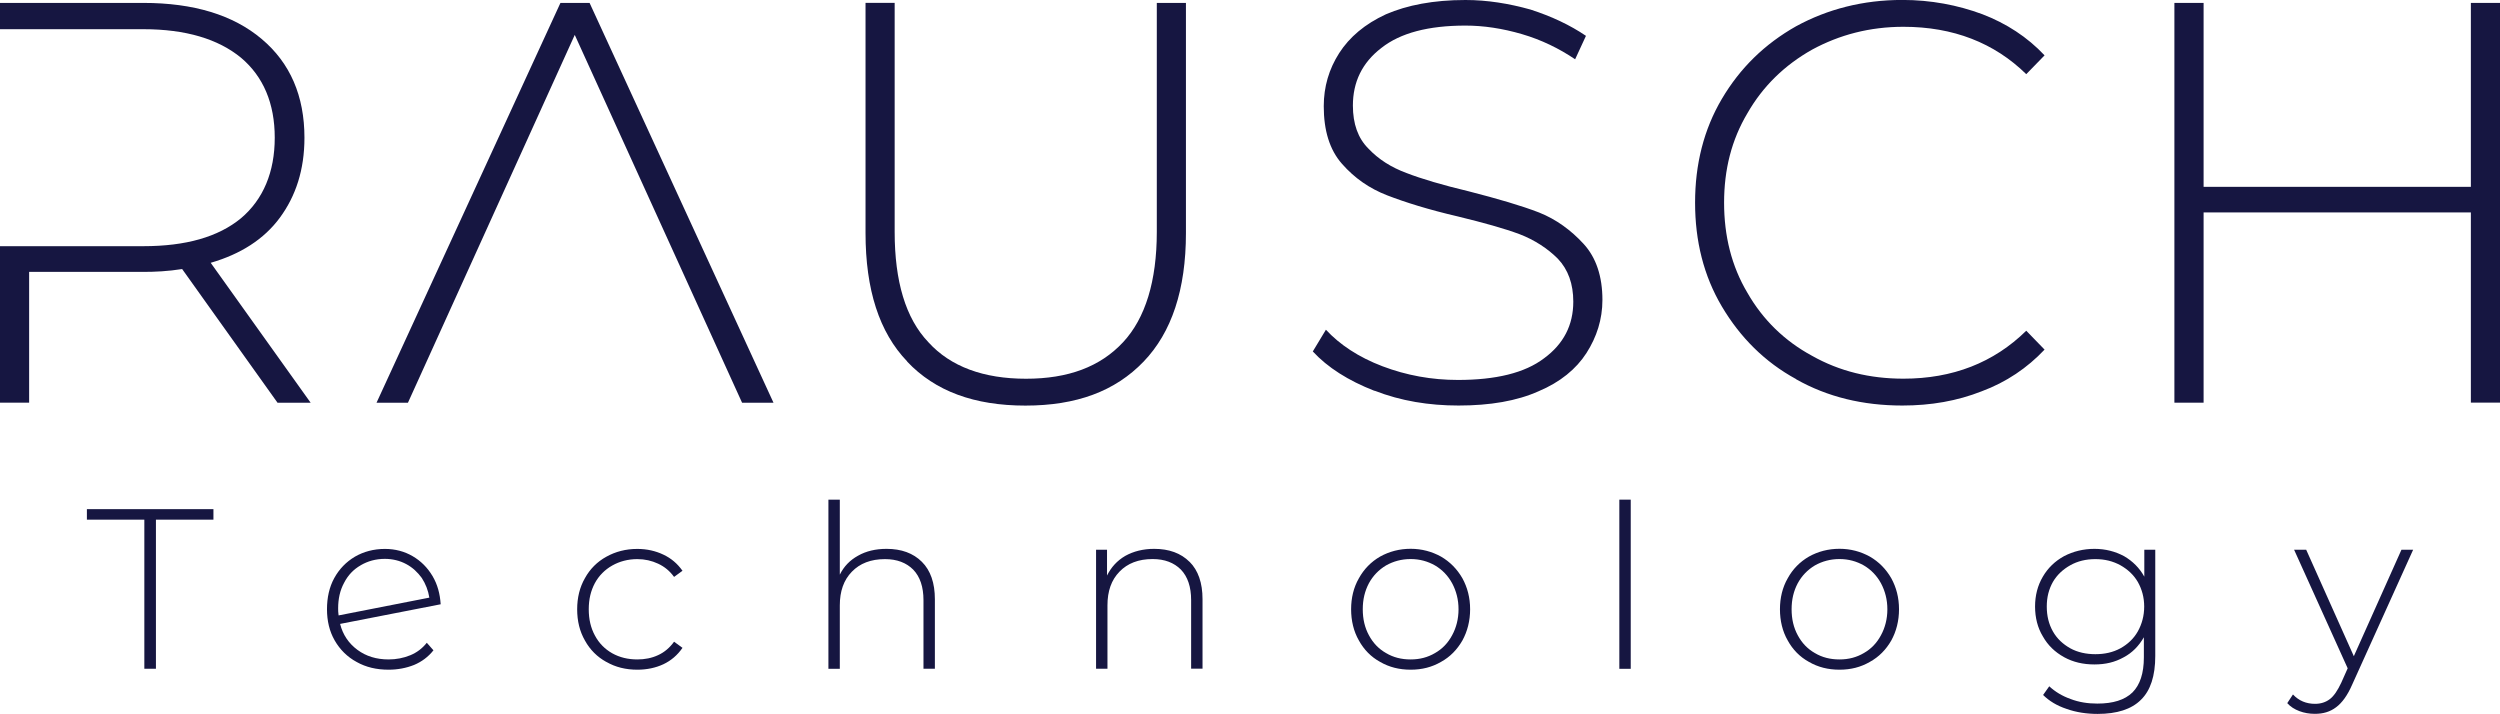 <?xml version="1.0" encoding="UTF-8"?>
<svg xmlns="http://www.w3.org/2000/svg" id="b" data-name="Ebene 2" viewBox="0 0 394.73 112.73">
  <g id="c" data-name="Ebene 1">
    <polygon points="22.79 82.05 22.79 105.59 24.62 105.59 24.62 82.05 33.7 82.05 33.7 80.39 13.72 80.39 13.72 82.05 22.79 82.05" fill="#161641"></polygon>
    <path d="M56.95,89.25c1.11-.65,2.38-1.01,3.82-1.01,1.22,0,2.38.29,3.38.83,1.01.54,1.8,1.3,2.45,2.19.61.94,1.01,1.98,1.19,3.1l-14.33,2.81c-.07-.47-.07-.83-.07-1.12,0-1.48.29-2.84.94-4.03.61-1.19,1.48-2.12,2.63-2.77ZM64.75,103.47c-1.04.43-2.2.65-3.38.65-1.94,0-3.56-.5-4.93-1.51-1.37-1.01-2.31-2.38-2.74-4.1l15.88-3.1c-.11-1.66-.5-3.13-1.29-4.46-.79-1.33-1.84-2.38-3.13-3.13-1.3-.76-2.77-1.15-4.39-1.15-1.76,0-3.35.43-4.72,1.22-1.4.83-2.48,1.95-3.27,3.38-.79,1.44-1.15,3.1-1.15,4.93s.39,3.49,1.22,4.93c.83,1.44,1.98,2.59,3.46,3.39,1.48.83,3.13,1.22,5.04,1.22,1.44,0,2.77-.25,4.03-.75,1.19-.5,2.23-1.26,3.06-2.31l-1.05-1.19c-.72.9-1.58,1.55-2.63,1.98Z" fill="#161641"></path>
    <path d="M95.74,104.51c1.44.83,3.06,1.23,4.89,1.23,1.51,0,2.88-.29,4.11-.86,1.22-.58,2.23-1.44,3.02-2.59l-1.33-.97c-.68.94-1.51,1.66-2.52,2.12-1.01.47-2.09.68-3.28.68-1.47,0-2.8-.32-3.96-.97-1.15-.65-2.09-1.58-2.74-2.81-.65-1.19-.97-2.56-.97-4.14s.32-2.92.97-4.14c.65-1.19,1.59-2.12,2.74-2.77,1.15-.65,2.48-1.01,3.96-1.01,1.19,0,2.27.25,3.28.72,1.01.47,1.84,1.15,2.52,2.09l1.33-.97c-.79-1.12-1.8-1.98-3.02-2.55-1.22-.58-2.59-.9-4.11-.9-1.84,0-3.45.43-4.89,1.23-1.44.79-2.59,1.94-3.38,3.38-.83,1.44-1.23,3.09-1.23,4.93s.4,3.49,1.23,4.93c.79,1.44,1.94,2.59,3.38,3.38Z" fill="#161641"></path>
    <path d="M145.56,88.71c-1.37-1.37-3.24-2.05-5.58-2.05-1.73,0-3.24.36-4.5,1.08-1.3.72-2.23,1.69-2.88,2.99v-11.84h-1.8v26.71h1.8v-10.01c0-2.23.61-4,1.91-5.33,1.26-1.3,2.99-1.98,5.22-1.98,1.91,0,3.38.58,4.46,1.66,1.08,1.12,1.62,2.74,1.62,4.82v10.83h1.8v-10.98c0-2.55-.68-4.54-2.05-5.9Z" fill="#161641"></path>
    <path d="M187.82,88.71c-1.37-1.37-3.24-2.05-5.58-2.05-1.76,0-3.27.39-4.57,1.11-1.3.76-2.23,1.8-2.88,3.1v-4.07h-1.73v18.79h1.8v-10.01c0-2.23.61-4,1.91-5.33,1.26-1.3,2.99-1.98,5.22-1.98,1.91,0,3.38.58,4.46,1.66,1.08,1.12,1.62,2.74,1.62,4.82v10.83h1.8v-10.98c0-2.55-.68-4.54-2.05-5.9Z" fill="#161641"></path>
    <path d="M226.58,103.11c-1.15.68-2.41,1.01-3.85,1.01s-2.74-.32-3.89-1.01c-1.15-.65-2.05-1.59-2.7-2.81-.65-1.19-.97-2.56-.97-4.1s.32-2.88.97-4.11c.65-1.19,1.55-2.12,2.7-2.81,1.15-.65,2.45-1.01,3.89-1.01s2.7.36,3.85,1.01c1.15.68,2.05,1.62,2.7,2.81.65,1.22,1.01,2.59,1.01,4.11s-.36,2.91-1.01,4.1c-.65,1.22-1.55,2.16-2.7,2.81ZM217.91,104.51c1.44.83,3.02,1.23,4.82,1.23s3.35-.4,4.79-1.23c1.44-.79,2.55-1.94,3.38-3.38.79-1.44,1.22-3.09,1.22-4.93s-.43-3.46-1.22-4.9c-.83-1.44-1.95-2.59-3.38-3.42-1.44-.79-3.03-1.23-4.79-1.23s-3.38.43-4.82,1.23c-1.44.83-2.55,1.98-3.35,3.42-.83,1.44-1.23,3.1-1.23,4.9s.4,3.49,1.23,4.93c.79,1.44,1.91,2.59,3.35,3.38Z" fill="#161641"></path>
    <rect x="255.68" y="78.89" width="1.8" height="26.71" fill="#161641"></rect>
    <path d="M294.29,103.11c-1.15.68-2.41,1.01-3.85,1.01s-2.74-.32-3.89-1.01c-1.15-.65-2.05-1.59-2.7-2.81-.65-1.19-.97-2.56-.97-4.1s.32-2.88.97-4.11c.65-1.19,1.55-2.12,2.7-2.81,1.15-.65,2.45-1.01,3.89-1.01s2.7.36,3.85,1.01c1.15.68,2.05,1.62,2.7,2.81.65,1.22,1.01,2.59,1.01,4.11s-.36,2.91-1.01,4.1c-.65,1.22-1.55,2.16-2.7,2.81ZM285.62,104.51c1.44.83,3.02,1.23,4.82,1.23s3.35-.4,4.79-1.23c1.44-.79,2.56-1.94,3.39-3.38.79-1.44,1.22-3.09,1.22-4.93s-.43-3.46-1.22-4.9c-.83-1.44-1.95-2.59-3.39-3.42-1.44-.79-3.02-1.23-4.79-1.23s-3.39.43-4.82,1.23c-1.44.83-2.56,1.98-3.35,3.42-.83,1.44-1.23,3.1-1.23,4.9s.4,3.49,1.23,4.93c.79,1.44,1.91,2.59,3.35,3.38Z" fill="#161641"></path>
    <path d="M334.8,102.36c-1.19.65-2.52.93-3.96.93s-2.8-.29-3.96-.93c-1.15-.65-2.09-1.51-2.74-2.66-.65-1.15-.97-2.45-.97-3.93s.32-2.73.97-3.89c.65-1.12,1.59-1.98,2.74-2.63,1.15-.65,2.48-.97,3.96-.97s2.77.32,3.96.97c1.15.65,2.09,1.51,2.74,2.63.65,1.15,1.01,2.44,1.01,3.89s-.36,2.77-1.01,3.93c-.65,1.15-1.59,2.02-2.74,2.66ZM340.3,86.8h-1.73v4.25c-.76-1.37-1.84-2.45-3.2-3.24-1.41-.75-2.95-1.15-4.68-1.15s-3.35.4-4.79,1.15c-1.44.79-2.56,1.88-3.35,3.24-.83,1.4-1.23,2.99-1.23,4.72s.4,3.35,1.23,4.71c.79,1.41,1.91,2.48,3.35,3.28,1.44.79,3.02,1.15,4.79,1.15s3.24-.36,4.61-1.12c1.37-.72,2.41-1.8,3.2-3.17v3.17c0,2.52-.61,4.35-1.8,5.54-1.23,1.19-3.06,1.76-5.55,1.76-1.51,0-2.91-.22-4.21-.72-1.33-.47-2.45-1.15-3.38-2.01l-.97,1.37c.94.93,2.16,1.69,3.71,2.2,1.51.54,3.17.79,4.9.79,3.02,0,5.33-.72,6.84-2.23,1.51-1.47,2.26-3.78,2.26-6.91v-16.78Z" fill="#161641"></path>
    <path d="M381.01,86.8h-1.84l-7.52,16.81-7.52-16.81h-1.91l8.46,18.72-1.01,2.27c-.58,1.23-1.15,2.09-1.8,2.59-.65.5-1.44.75-2.34.75-1.37,0-2.55-.47-3.49-1.48l-.9,1.37c.5.57,1.15.97,1.91,1.26.76.29,1.59.43,2.45.43,1.3,0,2.41-.32,3.35-1.04.94-.69,1.8-1.88,2.52-3.53l9.65-21.35Z" fill="#161641"></path>
    <path d="M33.28,41.49c4.69-1.36,8.39-3.7,10.91-7.12,2.52-3.43,3.88-7.57,3.88-12.62,0-6.59-2.25-11.81-6.76-15.6C36.8,2.35,30.57.46,22.64.46H0v4.15h22.64c6.67,0,11.81,1.54,15.42,4.51,3.52,2.97,5.32,7.21,5.32,12.62s-1.81,9.74-5.32,12.71c-3.61,2.98-8.75,4.42-15.42,4.42H0v24.71h4.6v-20.65h18.03c1.81,0,3.88-.09,6.13-.45l15.06,21.11h5.23l-15.78-22.09Z" fill="#161641"></path>
    <polygon points="93.09 .46 88.49 .46 59.45 63.59 64.41 63.59 90.75 5.51 117.17 63.59 122.13 63.59 93.09 .46" fill="#161641"></polygon>
    <path d="M143.23,57.09c4.42,4.69,10.64,6.95,18.67,6.95s14.16-2.25,18.67-6.95c4.42-4.6,6.68-11.36,6.68-20.29V.46h-4.6v36.16c0,7.75-1.8,13.62-5.32,17.41-3.61,3.88-8.66,5.77-15.33,5.77s-11.9-1.89-15.42-5.77c-3.61-3.79-5.32-9.65-5.32-17.41V.45h-4.6v36.34c0,8.93,2.16,15.69,6.59,20.29h0Z" fill="#161641"></path>
    <path d="M217.04,61.69c4.15,1.62,8.57,2.34,13.26,2.34,4.96,0,9.2-.72,12.62-2.25,3.43-1.44,5.95-3.52,7.57-6.04,1.62-2.53,2.52-5.32,2.52-8.39,0-3.7-.99-6.68-2.97-8.84-1.98-2.16-4.33-3.88-7.04-4.96-2.8-1.08-6.49-2.16-11.09-3.34-4.15-.99-7.48-1.98-9.83-2.89-2.43-.9-4.42-2.16-6.04-3.88-1.62-1.62-2.43-3.88-2.43-6.77,0-3.7,1.44-6.76,4.51-9.11,2.98-2.35,7.39-3.52,13.26-3.52,2.88,0,5.86.45,8.93,1.35,3.07.9,5.86,2.26,8.39,3.97l1.71-3.7c-2.53-1.71-5.41-3.07-8.75-4.15C238.23.55,234.81,0,231.38,0c-5.05,0-9.2.81-12.54,2.25-3.34,1.54-5.77,3.61-7.39,6.13-1.62,2.53-2.44,5.32-2.44,8.39,0,3.79.9,6.86,2.89,9.11,1.98,2.25,4.33,3.88,7.12,4.96s6.49,2.25,11.18,3.34c4.06.99,7.3,1.89,9.74,2.8,2.34.9,4.42,2.25,6.04,3.88,1.62,1.71,2.43,3.97,2.43,6.77,0,3.7-1.53,6.67-4.6,8.93-3.07,2.34-7.66,3.43-13.62,3.43-4.15,0-8.12-.72-11.91-2.16-3.79-1.44-6.76-3.43-8.93-5.77l-2.07,3.43c2.34,2.53,5.59,4.6,9.74,6.22Z" fill="#161641"></path>
    <path d="M283.59,59.88c4.96,2.8,10.55,4.15,16.77,4.15,4.51,0,8.66-.72,12.54-2.25,3.88-1.44,7.21-3.7,9.92-6.58l-2.89-2.98c-5.14,5.05-11.63,7.57-19.39,7.57-5.32,0-10.1-1.17-14.43-3.61-4.33-2.34-7.76-5.68-10.19-9.92-2.53-4.24-3.7-9.02-3.7-14.25s1.17-9.92,3.7-14.16c2.43-4.24,5.86-7.57,10.19-10.01,4.33-2.35,9.11-3.61,14.43-3.61,7.85,0,14.34,2.53,19.39,7.48l2.89-2.97c-2.71-2.89-6.04-5.05-9.83-6.5-3.88-1.44-8.12-2.25-12.62-2.25-6.22,0-11.81,1.45-16.77,4.15-4.96,2.8-8.84,6.58-11.72,11.45s-4.24,10.37-4.24,16.41,1.35,11.54,4.24,16.41c2.89,4.87,6.76,8.75,11.72,11.45Z" fill="#161641"></path>
    <polygon points="394.73 .46 390.13 .46 390.13 29.5 347.93 29.5 347.93 .46 343.32 .46 343.32 63.58 347.93 63.58 347.93 33.54 390.13 33.54 390.13 63.57 394.73 63.57 394.73 .46" fill="#161641"></polygon>
  </g>
</svg>
